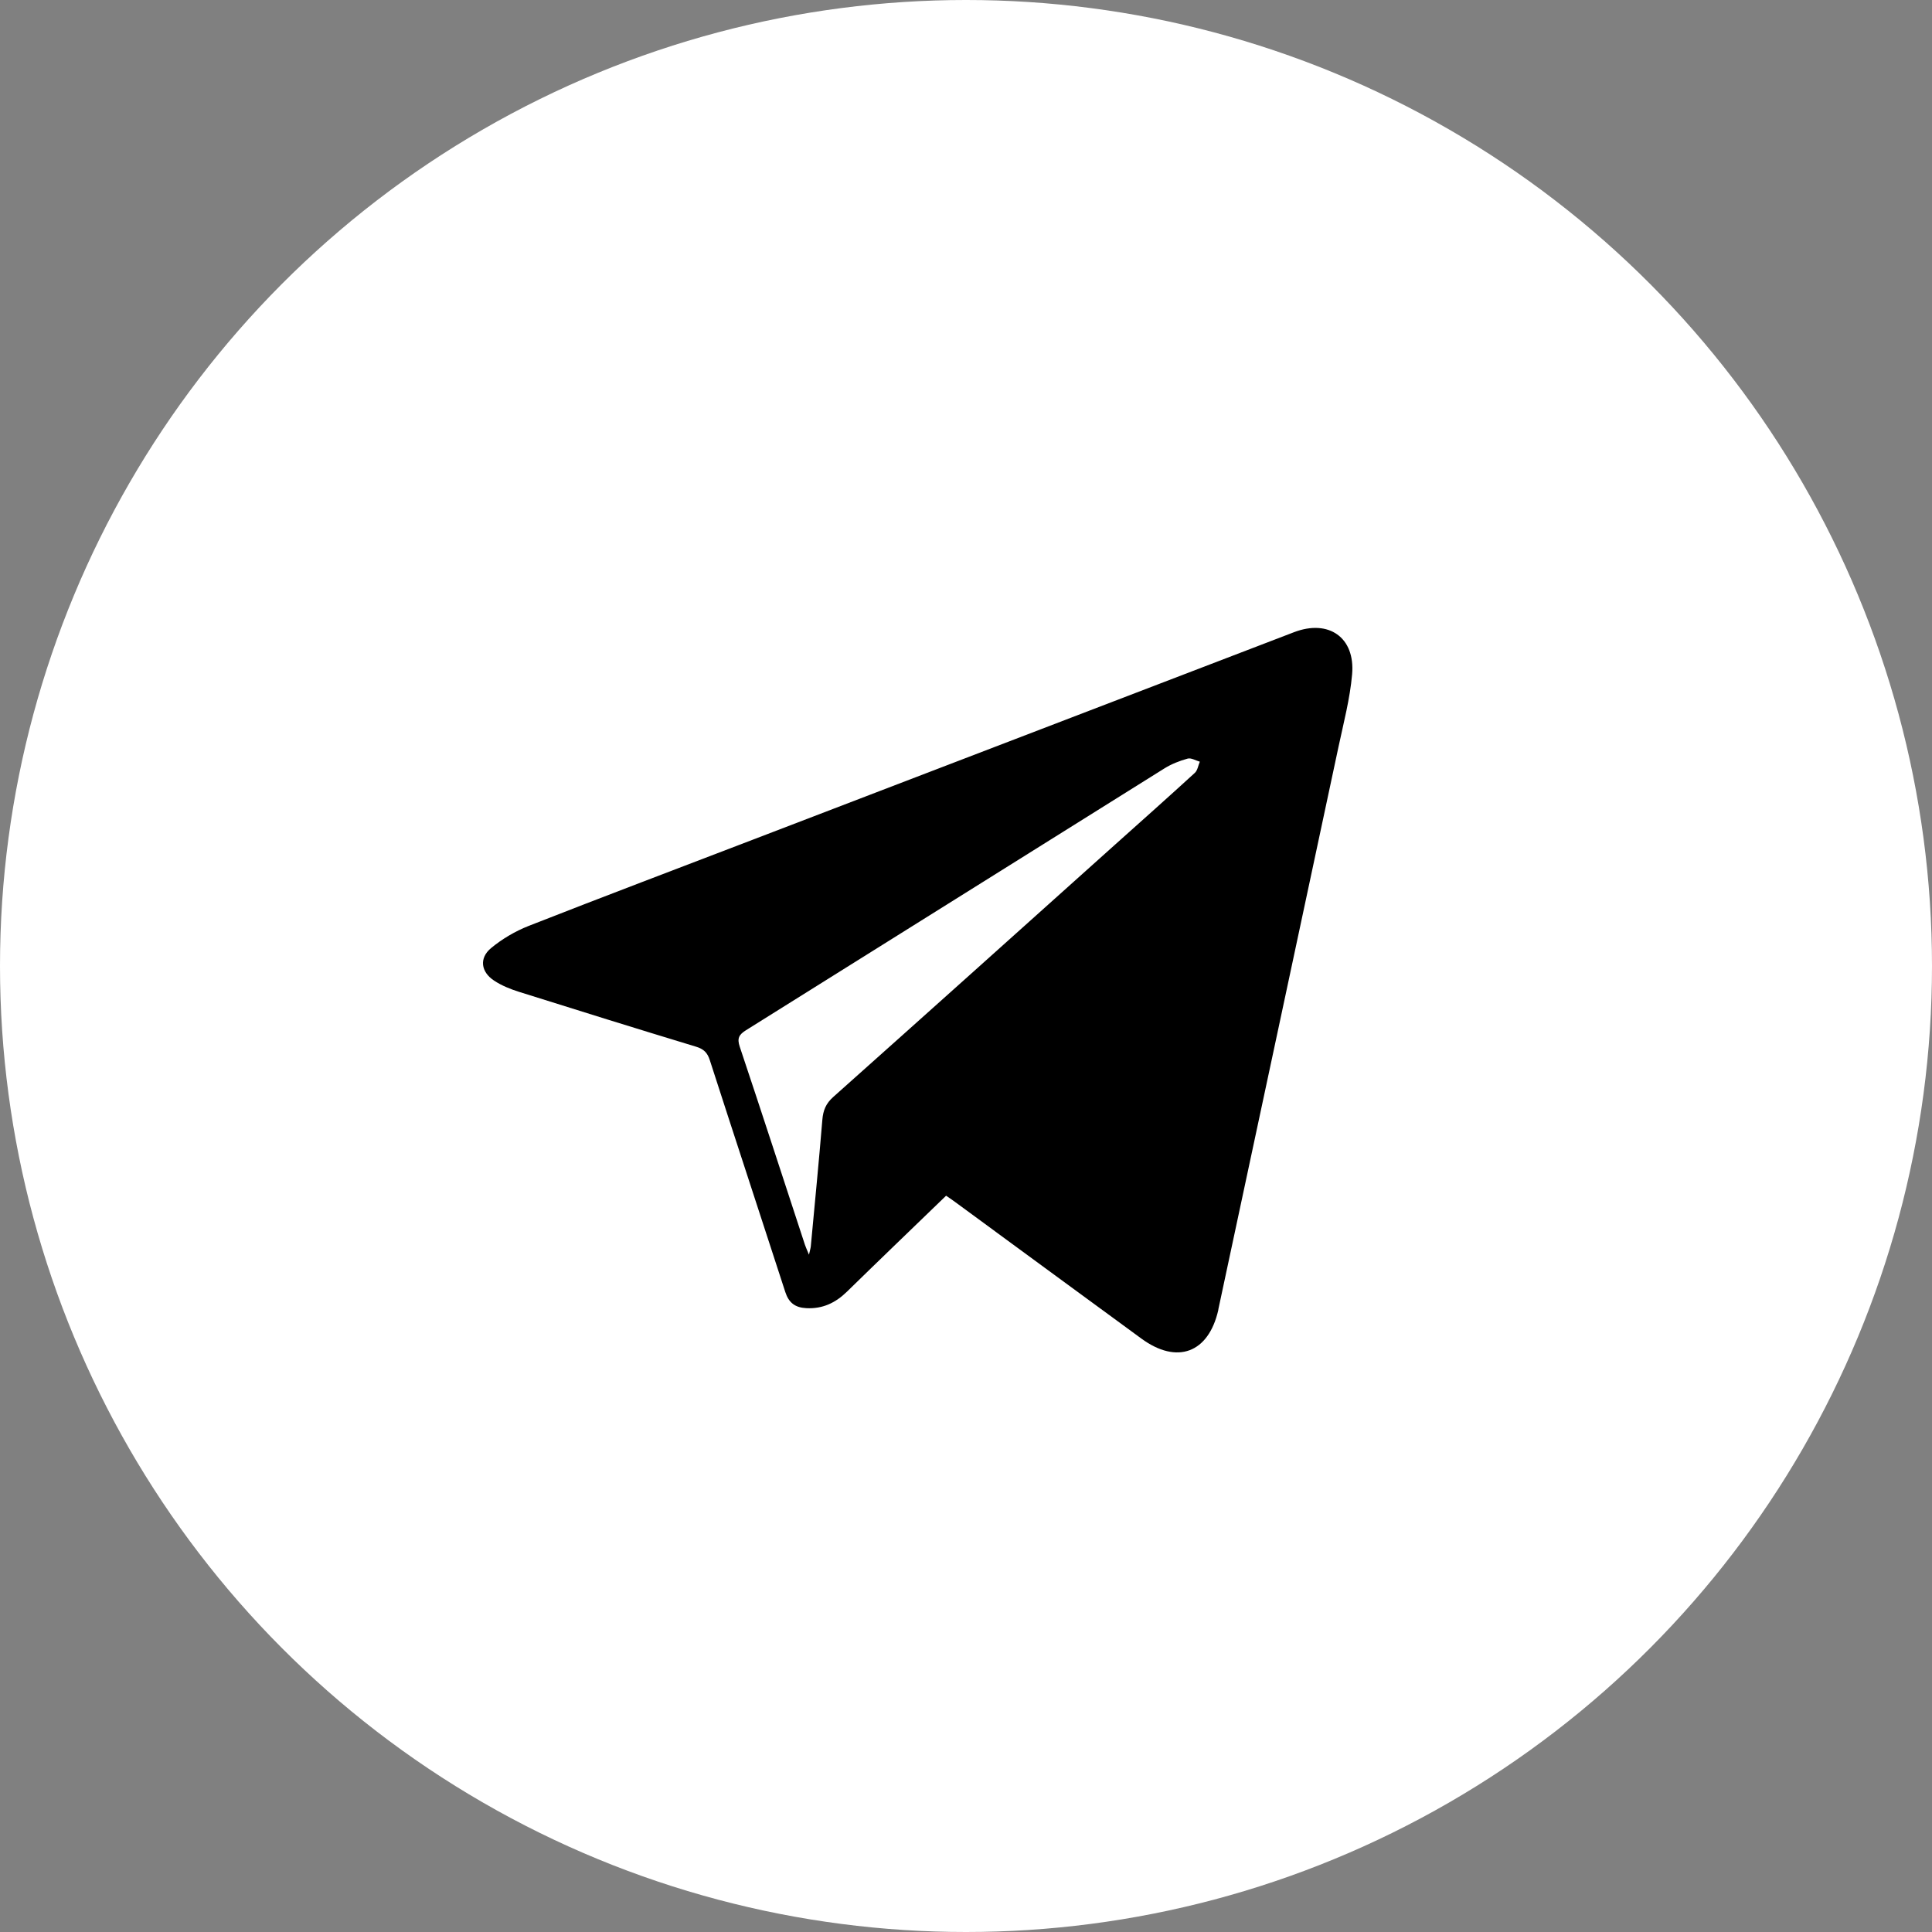 <?xml version="1.0" encoding="UTF-8"?> <svg xmlns="http://www.w3.org/2000/svg" width="40" height="40" viewBox="0 0 40 40" fill="none"><rect x="0" y="0" width="40" height="40" fill="#808080" stroke="none"/><circle cx="20" cy="20" r="20" fill="white"></circle><g clip-path="url(#clip0_43_24)"><path fill-rule="evenodd" clip-rule="evenodd" d="M19.588 24.756C18.897 25.424 18.213 26.08 17.535 26.743C17.298 26.974 17.032 27.102 16.692 27.084C16.46 27.072 16.33 26.97 16.259 26.751C15.74 25.15 15.213 23.552 14.696 21.95C14.646 21.794 14.57 21.719 14.412 21.671C13.189 21.3 11.968 20.92 10.749 20.536C10.568 20.479 10.385 20.406 10.229 20.302C9.956 20.123 9.917 19.837 10.166 19.63C10.396 19.439 10.669 19.279 10.948 19.169C12.494 18.562 14.048 17.975 15.599 17.38C19.329 15.95 23.06 14.52 26.791 13.089C27.506 12.815 28.061 13.195 27.994 13.961C27.95 14.466 27.818 14.964 27.712 15.463C26.885 19.343 26.055 23.222 25.226 27.102C25.225 27.11 25.224 27.117 25.223 27.125C25.02 28.012 24.371 28.255 23.631 27.714C22.346 26.775 21.064 25.831 19.78 24.89C19.72 24.845 19.657 24.803 19.588 24.756ZM16.749 25.977C16.769 25.886 16.783 25.844 16.787 25.801C16.868 24.929 16.954 24.057 17.026 23.183C17.042 22.989 17.1 22.846 17.251 22.712C19.198 20.976 21.14 19.233 23.082 17.491C23.635 16.996 24.19 16.503 24.737 16.002C24.795 15.95 24.807 15.848 24.841 15.77C24.756 15.746 24.661 15.686 24.589 15.706C24.422 15.752 24.254 15.818 24.108 15.909C21.219 17.714 18.334 19.525 15.446 21.329C15.299 21.421 15.257 21.497 15.316 21.672C15.773 23.037 16.217 24.407 16.666 25.774C16.684 25.828 16.709 25.879 16.749 25.977Z" fill="black"></path></g><defs><clipPath id="clip0_43_24"><rect width="18" height="15" fill="white" transform="translate(10 13)"></rect></clipPath></defs></svg> 